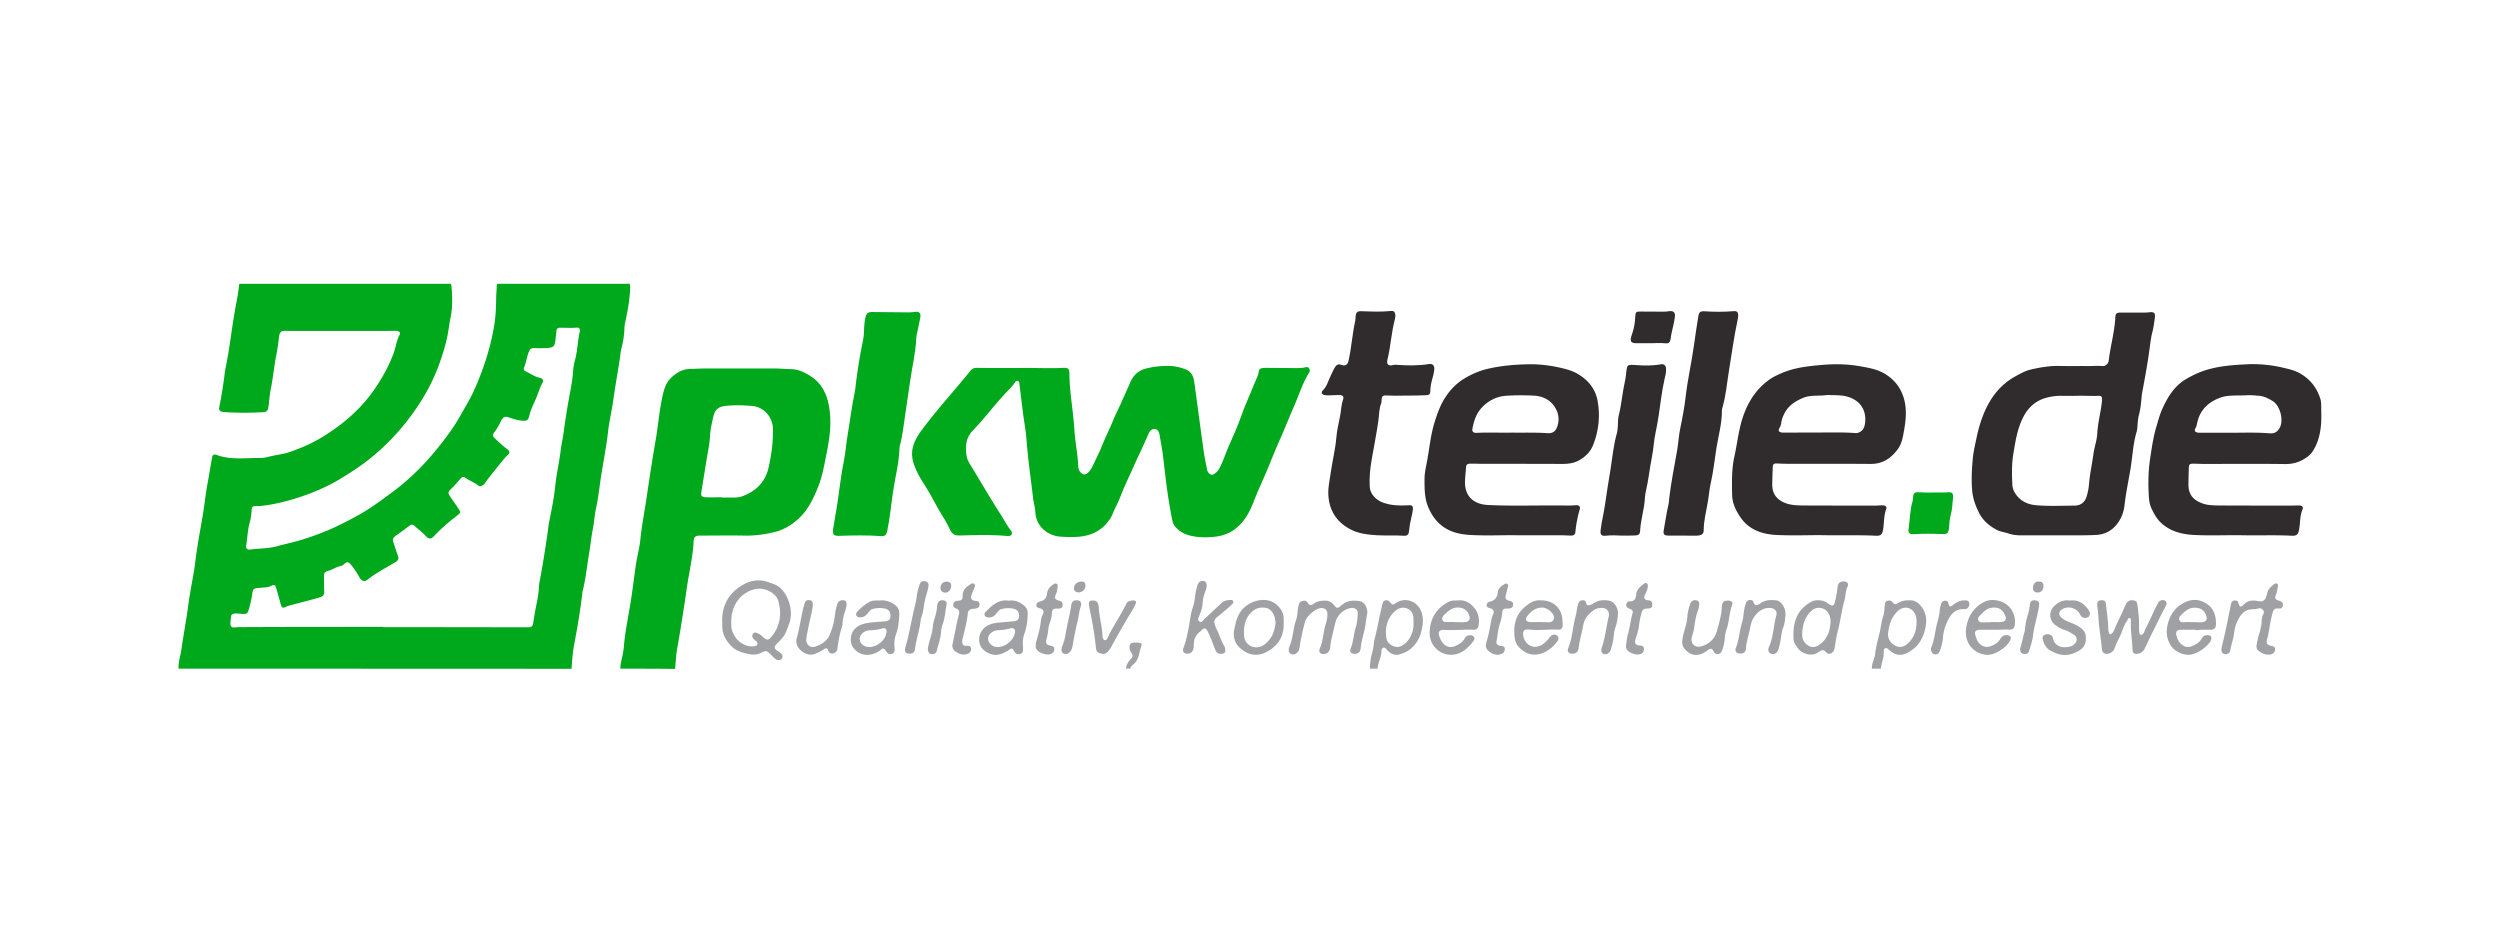 <svg xmlns="http://www.w3.org/2000/svg" xml:space="preserve" width="210" height="80" style="enable-background:new 0 0 210 80"><style>.st1{fill:#00a81c}.st2{fill:#a0a1a5}.st3{fill:#302b2c}</style><g id="Layer_1"><path d="M15 56.17c-.03-.56.17-1.09.24-1.64.18-1.25.42-2.49.58-3.74.13-.98.33-1.95.49-2.92.04-.24.07-.48.1-.72.16-1.35.43-2.69.65-4.03.13-.81.21-1.62.36-2.43.14-.76.26-1.52.4-2.28.03-.2.17-.27.34-.21 1.23.47 2.51.25 3.77.27.21 0 .42-.05.62-.1.41-.1.82-.17 1.23-.25.45-.09.89-.27 1.33-.44.81-.32 1.59-.71 2.32-1.19 1.65-1.06 3.08-2.35 4.17-4 .6-.91 1.12-1.86 1.49-2.89.17-.48.22-1 .47-1.46.1-.2-.03-.35-.29-.35-.35 0-.7.01-1.05.01h-7.74c-.19 0-.37-.01-.56-.01-.28 0-.42.11-.46.39-.08.52-.13 1.04-.23 1.55-.21 1.01-.29 2.03-.5 3.04-.09.46-.11.93-.18 1.39-.05.36-.15.45-.52.47-1.04.05-2.09.06-3.13-.01-.08-.01-.16-.01-.23-.03-.23-.05-.29-.16-.25-.39.18-.92.34-1.85.45-2.79.02-.19.06-.37.09-.55.34-1.65.51-3.32.81-4.98.12-.64.25-1.27.31-1.91.01-.1.05-.14.14-.13h17.26c.47 0 .42-.09.46.42.07.82.07 1.65-.1 2.47-.06.27-.1.54-.14.81-.14 1.02-.43 1.99-.77 2.95a16.12 16.12 0 0 1-1.5 3.1c-1.16 1.87-2.59 3.5-4.3 4.89-.84.68-1.74 1.26-2.66 1.81-1.06.63-2.2 1.11-3.36 1.49-.98.32-1.99.57-3.02.7-.15.02-.31.03-.47.03-.44 0-.47.03-.49.45-.02.3-.06.59-.14.88-.19.65-.2 1.32-.31 1.98-.04.23.09.38.34.34.76-.1 1.52-.07 2.27-.28.57-.16 1.15-.28 1.72-.44.71-.2 1.39-.44 2.07-.71 1.02-.39 1.98-.89 2.94-1.41 1.09-.6 2.08-1.34 3.07-2.08 1.25-.94 2.37-2.03 3.37-3.23.84-1.01 1.64-2.06 2.28-3.22.32-.57.66-1.13.95-1.72.37-.78.69-1.58.97-2.4.39-1.13.69-2.28.87-3.45.11-.71.14-1.42.15-2.14 0-.36.04-.72.05-1.07 0-.13.05-.19.18-.17.05.01.11 0 .16 0h10.48c.39 0 .39-.07.38.38-.02.85-.17 1.69-.34 2.52-.06.28-.13.56-.14.85-.01.57-.11 1.13-.25 1.68-.08.3-.09.62-.14.92-.18 1.15-.39 2.3-.55 3.46-.12.86-.33 1.72-.43 2.58-.13 1.19-.36 2.36-.55 3.53-.16.97-.25 1.96-.46 2.93-.13.59-.16 1.21-.28 1.8-.13.63-.18 1.28-.29 1.91-.19 1.07-.28 2.16-.55 3.22-.04.14-.04.29-.06.44-.17 1.37-.4 2.72-.66 4.08-.13.67-.17 1.36-.22 2.04-10.98-.01-22-.01-33.01-.01zm17.17-3.51v.02h2.08c3.38 0 6.75.01 10.13.01.26 0 .37-.09.41-.35.03-.22.07-.43.1-.64.11-.71.3-1.4.36-2.12.02-.23.03-.47.07-.7.25-1.28.45-2.56.64-3.85.06-.38.09-.76.16-1.13.18-.96.4-1.92.5-2.9.1-1.07.35-2.12.48-3.18.06-.49.17-.97.24-1.45.12-.91.26-1.82.42-2.72.14-.8.32-1.6.38-2.42.02-.32.06-.64.15-.94.22-.8.23-1.63.41-2.44.05-.22-.05-.35-.24-.33-.48.04-.95.01-1.43.01-.18 0-.27.09-.29.27-.03.29-.06.59-.1.88-.05.38-.16.5-.55.54-.39.04-.78.03-1.17.02-.3-.01-.4.06-.51.34-.16.42-.21.88-.39 1.29-.06.13 0 .26.13.32.39.18.73.44 1.16.54.28.06.38.22.25.45-.18.32-.3.67-.42 1.01-.22.58-.54 1.12-.68 1.74-.08.35-.2.44-.56.41-.39-.03-.77-.14-1.13-.27-.33-.13-.52-.05-.67.26-.15.33-.33.64-.54.93-.23.32-.19.38.07.62.31.29.61.58.95.83.27.2.27.34.02.56-.08.07-.16.15-.23.24-.47.57-.93 1.15-1.39 1.73-.13.16-.22.36-.39.49-.13.1-.28.17-.41.06-.3-.25-.68-.38-1-.6-.26-.17-.32-.18-.53.06-.24.28-.49.56-.76.82-.27.26-.27.35-.06.66.24.35.48.69.71 1.04.16.24.14.31-.08.49-.29.23-.59.46-.87.7-.38.33-.76.67-1.1 1.04-.28.31-.47.31-.75 0s-.63-.56-.94-.84c-.14-.13-.27-.1-.42.01-.38.29-.77.58-1.17.86-.18.13-.25.27-.18.47.12.36.23.73.36 1.08.14.39.11.47-.24.68-.77.46-1.58.88-2.29 1.44-.2.16-.36.14-.54-.03-.08-.08-.13-.18-.18-.27-.2-.35-.42-.69-.69-1-.18-.21-.28-.21-.5-.05-.1.07-.19.17-.32.19-.4.08-.73.34-1.13.43-.2.05-.29.19-.29.4.01.38.01.76.02 1.14.02.47-.02.57-.47.7-.78.23-1.58.42-2.36.63-.1.03-.21.05-.31.1-.36.17-.41.15-.52-.22-.12-.44-.24-.89-.37-1.33-.08-.26-.17-.3-.41-.18-.15.07-.3.12-.47.13-.23.02-.47.03-.7.06-.3.03-.37.1-.42.41-.06.46-.16.9-.29 1.35-.1.37-.18.43-.57.41-.22-.02-.43-.05-.65-.03-.14.02-.25.07-.27.22-.03.22-.07.45-.06.67.01.2.12.29.32.28.12-.01.25-.03.37-.03 4.04-.02 8.08-.02 12.12-.02zM52.11 56.17c0-.3.06-.59.13-.87.08-.34.14-.69.17-1.04.12-1.41.44-2.78.64-4.17.13-.89.24-1.79.37-2.68.11-.7.3-1.39.37-2.09.12-1.24.38-2.46.55-3.69.23-1.55.46-3.09.73-4.63.21-1.19.3-2.39.55-3.57.12-.6.27-1.2.71-1.65.45-.45.96-.77 1.64-.79.49-.01.98-.04 1.47-.04h5.5c.51 0 1.03.05 1.54.06.59.02 1.09.26 1.57.56 1.16.73 1.55 1.89 1.67 3.18.13 1.43-.18 2.82-.46 4.21-.13.66-.29 1.32-.54 1.95-.41 1.01-.88 2-1.73 2.74-.57.5-1.23.88-1.96 1.05-.82.2-1.66.31-2.52.29-1.22-.02-2.45 0-3.67 0-.44 0-.56.1-.58.54-.06 1.29-.38 2.54-.56 3.81l-.18 1.24c-.2 1.29-.4 2.58-.63 3.87-.1.57-.13 1.16-.18 1.74-1.55-.02-3.08-.02-4.6-.02zm8.53-14.4v.02h.51c.39 0 .79.04 1.16-.09 1.17-.41 1.98-1.21 2.25-2.42.24-1.06.39-2.14.37-3.24-.03-1.02-.75-1.86-1.77-1.94-.69-.06-1.39-.08-2.08-.02-.76.06-1.03.32-1.17.96-.12.52-.24 1.05-.27 1.59-.02.46-.1.91-.18 1.36-.19 1.1-.36 2.2-.54 3.3-.06.36.01.47.38.48.45.01.9 0 1.34 0z" class="st1"/><path d="M115.08 56.17c-.01-.45.06-.9.18-1.34.07-.25.12-.5.14-.75.01-.09.01-.17.03-.25.27-1.03.44-2.08.7-3.12.04-.15.11-.26.27-.28.15-.02.27.02.36.15.18.24.25.25.49.08.76-.53 1.76-.18 2.11.65.14.34.19.69.15 1.07-.09.79-.32 1.5-.93 2.05-.31.28-.67.45-1.07.55-.39.09-.71-.08-.98-.36-.09-.1-.17-.27-.33-.21-.17.05-.15.24-.16.38-.04.48-.3.9-.32 1.38h-.64zm3.65-3.82c.01-.31.03-.63-.14-.91-.27-.44-.89-.52-1.32-.18-.74.6-.97 1.49-.8 2.4.09.48.77.82 1.18.63.27-.12.49-.29.66-.54.29-.42.46-.88.42-1.4zM157.24 56.17c-.03-.31.11-.59.19-.89.02-.08.06-.16.07-.25.07-.68.25-1.33.41-1.98.1-.45.14-.91.29-1.34.1-.28.08-.58.12-.88.02-.14.03-.31.21-.36.19-.06.35-.02.47.15.13.18.28.14.43.04.34-.22.71-.25 1.1-.23.42.02.7.29.91.58.42.57.42 1.22.26 1.88-.17.67-.48 1.26-1.05 1.68-.71.51-1.29.65-1.99 0-.08-.07-.17-.16-.29-.12-.14.05-.14.18-.13.3.01.49-.19.94-.25 1.42h-.75zm1.36-2.98c-.05.56.31.91.65 1.07.38.18.74.05 1.03-.23.62-.59.77-1.34.69-2.16a.804.804 0 0 0-.09-.26c-.28-.63-.98-.75-1.48-.27-.53.51-.72 1.15-.8 1.85zM94.59 56.17c0-.32.17-.55.37-.78.23-.26.23-.32.04-.61a.708.708 0 0 1-.12-.42c.01-.26.11-.37.37-.38.15-.01.3 0 .44.01.13.01.25.1.2.23-.22.53-.18 1.18-.69 1.59-.11.09-.23.19-.24.36h-.37z" class="st2"/><path d="M85.69 30.91c1.2-.02 2.4.05 3.6-.01.43-.02.54.07.54.5.01 1.59.33 3.14.42 4.72.06 1.01.28 2 .32 3.02.01.19.05.37.18.52.22.24.42.26.66.03.25-.24.38-.55.52-.85.22-.46.45-.93.64-1.4.28-.7.62-1.37.91-2.07.09-.23.19-.46.3-.68.42-.87.8-1.75 1.19-2.63.25-.55.65-.93 1.28-1.1.61-.16 1.22-.22 1.85-.22.54-.01 1.04.11 1.53.3.34.13.55.43.64.79.05.2.07.41.1.62.25 1.84.49 3.67.75 5.51.07.49.18.98.27 1.47.03.14.09.27.2.36.12.1.25.12.39.03.18-.12.33-.25.43-.45.35-.64.56-1.35.86-2.02.3-.69.62-1.38.88-2.09.18-.5.36-.99.57-1.48.3-.73.61-1.45.91-2.17.05-.12.09-.25.1-.38.02-.2.13-.29.32-.31.09-.01.19-.02.28-.02.85.01 1.7.01 2.55.02.27 0 .53-.01.79-.07.11-.03.22-.03.29.08.07.11.09.24.02.35-.57.9-.87 1.92-1.3 2.89-.42.96-.8 1.94-1.23 2.89-.31.7-.6 1.42-.89 2.13-.42 1.03-.9 2.03-1.3 3.07-.34.86-.8 1.66-1.57 2.22-.48.35-1.03.53-1.6.6-.69.08-1.39.08-2.07-.08-.55-.13-1.05-.39-1.39-.88a1.09 1.09 0 0 1-.15-.39c-.38-1.81-.58-3.64-.79-5.47-.07-.57-.19-1.14-.28-1.7l-.03-.14c-.05-.19-.14-.35-.36-.38-.23-.02-.4.09-.49.29-.31.66-.59 1.34-.91 1.99-.19.39-.36.79-.54 1.19-.27.6-.56 1.2-.81 1.81-.18.46-.36.91-.59 1.35-.14.27-.22.56-.38.82-.66 1.08-1.66 1.55-2.89 1.61-.44.02-.87.01-1.31-.02-1.08-.07-2.07-.85-2.13-2.05-.02-.39-.14-.78-.19-1.17-.19-1.66-.44-3.32-.56-4.99-.05-.71-.19-1.4-.28-2.11-.1-.78-.19-1.56-.29-2.34-.01-.06-.01-.12-.02-.19-.01-.09-.03-.2-.13-.23-.12-.04-.2.04-.25.13-.21.32-.49.58-.75.86-.65.69-1.24 1.42-1.85 2.14-.32.38-.66.74-1 1.11-.32.35-.48.78-.5 1.23-.02.5.01 1.02.29 1.46.88 1.43 1.72 2.89 2.63 4.31.27.42.49.86.8 1.26.09.11.2.25.1.4-.09.14-.26.13-.41.12-1.32-.12-2.63-.07-3.95-.04-.45.01-.64-.13-.83-.53-.15-.33-.33-.65-.52-.96-.42-.67-.78-1.36-1.17-2.05-.33-.6-.75-1.15-1.04-1.77-.33-.69-.58-1.39-.34-2.2.2-.7.62-1.22 1.04-1.77 1.2-1.57 2.54-3.03 3.78-4.57.15-.19.33-.23.55-.23 1.19.02 2.4.01 3.61.01z" class="st1"/><path d="M172.73 44.97h-2.95c-.37 0-.73-.04-1.08-.16-.32-.11-.66-.14-.97-.3-.64-.34-1.17-.79-1.49-1.43-.28-.56-.5-1.14-.57-1.79-.09-.95-.04-1.88.05-2.82.06-.59.2-1.16.32-1.74.13-.61.29-1.2.52-1.79.54-1.4 1.36-2.56 2.7-3.31.42-.23.84-.47 1.29-.58.81-.19 1.63-.33 2.47-.31.8.02 1.61 0 2.41.01.38 0 .76-.04 1.14 0 .28.03.52-.17.56-.45.15-1.24.5-2.44.56-3.69.01-.25.13-.35.37-.35h1.78c.24 0 .48 0 .72-.03.38-.04.5.07.45.44-.06.42-.11.85-.22 1.26-.11.43-.16.87-.22 1.31-.16 1.24-.39 2.47-.62 3.7-.03.15-.05.31-.06.46-.04.47-.09.95-.21 1.41-.07.26-.1.52-.12.78-.02.22-.02.46-.08.67-.32 1.06-.35 2.18-.54 3.26-.17.97-.37 1.94-.48 2.92-.07.62-.3 1.2-.72 1.69-.46.54-1.07.79-1.75.81-1.09.05-2.18.02-3.26.03 0-.01 0 0 0 0zm1.71-11.72c-.51 0-.88.01-1.25 0-.46-.01-.91.05-1.36.18-.97.28-1.59.95-1.98 1.82-.41.89-.56 1.86-.72 2.82-.15.87-.14 1.77-.09 2.66.01.18.05.35.13.52.39.76 1.06 1.12 1.87 1.19 1.09.09 2.18.04 3.27.03.48-.01.83-.3.97-.77.09-.31.16-.63.19-.96.07-.88.26-1.74.38-2.61.08-.58.29-1.14.32-1.72.05-.95.32-1.85.4-2.79.02-.28-.04-.39-.32-.37-.64.03-1.3-.03-1.81 0zM152.8 44.95c-.79 0-2.17.05-3.55-.01-1.22-.06-2.36-.43-3.08-1.53-.36-.54-.65-1.12-.67-1.81-.02-1.09-.05-2.19.19-3.26.25-1.13.36-2.29.74-3.39.44-1.26 1.14-2.33 2.25-3.1.34-.23.72-.4 1.1-.56 1.06-.43 2.18-.54 3.3-.64 1.07-.09 2.14-.07 3.19.12.74.13 1.49.26 2.14.68.62.4 1.08.91 1.37 1.6.44 1.05.34 2.12.15 3.17-.09.5-.18 1.04-.5 1.49-.58.79-1.29 1.27-2.31 1.26-2.25-.02-4.49-.01-6.74-.01-.38 0-.76-.01-1.15-.03-.2-.01-.31.07-.32.28-.01.51-.04 1.01-.04 1.52 0 .76.4 1.26 1.11 1.53.48.18.96.19 1.45.2 2.05.01 4.1.01 6.15.01.2 0 .4-.03.61-.02.21.01.32.13.25.32-.2.54-.17 1.1-.25 1.66-.07.47-.19.6-.67.57-1.37-.07-2.75-.01-4.72-.05zm.67-11.77c-.68.11-1.35-.03-2 .24-.64.27-1.18.6-1.53 1.22-.16.29-.28.59-.32.91-.02.14-.06.27-.14.39-.13.22-.07.35.19.39.07.01.14.01.21.01.88 0 1.76-.01 2.64-.01 1.11.01 2.23-.04 3.34.05.09.01.17-.01.25-.04.4-.14.52-.48.56-.84.13-1.23-.6-2.04-1.8-2.25-.46-.07-.94-.05-1.4-.07zM127.35 44.96c-1.13-.02-2.54.06-3.95-.03-.85-.06-1.68-.26-2.36-.83-.47-.39-.79-.87-1.04-1.43-.35-.8-.34-1.61-.34-2.45 0-.52.13-1.02.22-1.52.2-1.09.3-2.19.63-3.25.23-.73.48-1.44.91-2.09.42-.65.95-1.18 1.6-1.57.66-.4 1.36-.69 2.13-.85 1.06-.23 2.13-.32 3.2-.34.93-.02 1.85.09 2.76.3.51.12.99.25 1.44.52.87.52 1.47 1.25 1.65 2.26.23 1.28.09 2.54-.39 3.73-.22.55-.65.97-1.19 1.27-.46.25-.93.29-1.44.29-2.23-.01-4.46-.01-6.69-.01-.33 0-.65-.02-.98-.01-.28 0-.35.09-.37.37-.02.37-.07.74-.08 1.12-.03 1.26.73 1.92 1.94 1.98 2.03.1 4.07.02 6.1.04.41 0 .83.02 1.24-.02.3-.03.44.1.35.38-.18.62-.3 1.26-.36 1.9-.02.21-.19.27-.37.27-.33-.01-.65-.03-.98-.03h-3.63zm-.34-8.62c1.1.01 2.06-.02 3.01.05.32.02.59-.11.73-.41.23-.51.22-1.07-.01-1.54-.38-.8-1.09-1.18-1.98-1.21a20 20 0 0 0-2.19.01c-.82.05-1.5.38-2.06.96-.5.51-.71 1.16-.83 1.84-.04.2.09.33.32.32 1.05-.05 2.1 0 3.01-.02zM188.34 44.96c-1.38-.02-2.76.05-4.14-.03-.98-.06-1.91-.31-2.66-1-.37-.34-.6-.77-.81-1.21-.16-.34-.21-.69-.23-1.06-.06-1.02-.05-2.05.1-3.05.14-.92.26-1.85.53-2.75.15-.49.27-.99.48-1.46.44-.99.99-1.92 1.94-2.51.7-.42 1.43-.75 2.25-.94.98-.24 1.97-.3 2.97-.35a10.9 10.9 0 0 1 3.06.3c.53.12 1.04.25 1.5.54.79.49 1.31 1.19 1.58 2.07.07.21.07.45.07.67.01.52.03 1.04-.02 1.56-.08.81-.28 1.58-.75 2.25-.13.19-.31.33-.5.46-.53.37-1.11.54-1.77.53-2.26-.03-4.52-.01-6.78-.01-.32 0-.64-.02-.96-.02-.26 0-.33.07-.34.33-.01.48-.03.97-.03 1.45.01.78.36 1.23 1.08 1.52.48.2.97.2 1.47.21 2.05.01 4.1.01 6.15.01.21 0 .42-.02.63-.01.23.01.34.14.25.34-.23.53-.18 1.1-.28 1.65-.08.45-.19.57-.65.55-1.36-.07-2.75-.01-4.14-.04zm-.57-8.61c.97-.01 1.93-.03 2.9.05.39.03.64-.13.82-.45.37-.68.02-1.88-.57-2.25-.37-.23-.76-.43-1.21-.46-.32-.02-.64-.06-.96-.04-.79.06-1.6-.07-2.37.25-.98.4-1.61 1.06-1.82 2.1-.03.15-.07.3-.15.44-.1.18-.04.29.16.34.08.02.17.02.26.02h2.94z" class="st3"/><path d="M69.98 44.45c.05-.32.12-.76.2-1.21.28-1.47.39-2.96.69-4.43.16-.77.2-1.56.34-2.33.2-1.16.33-2.33.58-3.48.05-.22.07-.45.09-.67.15-1.29.37-2.57.63-3.84.07-.34.06-.68.08-1.02.01-.27.05-.54.11-.81.07-.33.22-.45.55-.45l3.09.03c.17 0 .34-.01.51-.04.34-.06.52.1.46.45-.07.39-.16.78-.24 1.17-.04.18-.09.35-.1.53-.05 1.31-.38 2.59-.55 3.88-.18 1.32-.4 2.64-.58 3.97-.05.36-.12.72-.21 1.08-.03.11-.07.21-.07.32-.03 1.25-.36 2.46-.54 3.69-.17 1.1-.26 2.21-.49 3.3-.08.37-.2.47-.58.44-1.14-.08-2.29-.06-3.43-.02-.05 0-.11.01-.16 0-.34-.02-.42-.12-.38-.56z" class="st1"/><path d="M118.09 33.23c-.54.01-1.08.02-1.61-.01-.34-.02-.42.06-.43.41 0 .09 0 .18-.03.25-.19.48-.17.99-.24 1.49-.16 1.08-.37 2.16-.56 3.24-.13.76-.21 1.53-.16 2.3.04.6.52 1.1 1.14 1.32.7.24 1.4.26 2.12.21.29-.02.39.06.36.36-.02.2-.06.4-.11.6-.1.39-.17.79-.21 1.19-.03.33-.15.44-.47.41-.74-.05-1.48 0-2.22-.04-.78-.05-1.56-.13-2.26-.51-1.16-.62-1.77-1.6-1.83-2.91-.03-.64.12-1.25.21-1.88.13-.96.38-1.91.46-2.88.05-.62.2-1.23.32-1.84.09-.46.09-.93.25-1.38.09-.25-.04-.38-.31-.38l-.94.03c-.11 0-.22 0-.33-.03-.22-.05-.29-.22-.13-.38.37-.35.46-.84.68-1.26.13-.24.21-.5.37-.73.14-.2.3-.25.52-.16.32.13.53-.02.6-.36.25-1.1.31-2.23.56-3.34.03-.15.02-.31.04-.46.04-.26.17-.36.43-.35.86.03 1.71.07 2.57-.02.18-.02.28.07.31.24.04.16.02.31-.02.46-.3 1.12-.35 2.29-.63 3.42-.09.36.1.52.45.43.08-.02.17-.03.25-.03.93.07 1.87.09 2.8-.06.3-.05.47.13.44.44-.02.26-.08.52-.16.78-.09.32-.16.65-.17.99 0 .34-.09.41-.42.41-.53.03-1.09.03-1.64.03zM141.33 44.99h-1.15c-.4 0-.49-.11-.42-.49.13-.69.22-1.38.38-2.07.05-.2.06-.42.08-.62.16-1.34.43-2.66.66-3.98.11-.64.14-1.3.28-1.94.18-.86.34-1.73.44-2.6.17-1.46.5-2.88.7-4.33.11-.8.23-1.6.36-2.4.06-.34.17-.43.52-.41.8.05 1.6.06 2.41-.01.31-.03.42.06.42.38 0 .1-.02.2-.04.3-.3 1.39-.49 2.8-.72 4.21-.18 1.07-.26 2.17-.57 3.22-.02.07-.04.15-.04.23.01 1.08-.29 2.11-.46 3.16-.16 1-.26 2.02-.49 3.01-.11.48-.14.97-.22 1.45-.14.82-.36 1.63-.36 2.47 0 .22-.13.36-.35.4-.14.03-.28.03-.42.03-.35-.01-.68-.01-1.01-.01zM136.24 44.99c-.45-.02-.9-.04-1.35.01-.37.04-.48-.08-.44-.46.09-.77.29-1.51.39-2.28.13-.94.29-1.88.44-2.81.16-1.01.25-2.04.53-3.03.06-.22.08-.44.09-.67.01-.3.01-.6.08-.88.24-.94.3-1.92.52-2.87.07-.31.09-.63.13-.95.05-.35.13-.42.49-.4.59.04 1.18.08 1.78.03.19-.02.37-.03.56-.07.31-.07.48.07.49.39.01.29-.06.57-.13.85-.12.52-.2 1.04-.28 1.56-.13.99-.27 1.99-.48 2.97-.14.65-.16 1.32-.29 1.96-.2.98-.29 1.97-.52 2.94-.05.19-.07.38-.08.58-.05.92-.35 1.8-.4 2.72-.01.31-.15.4-.46.4-.36.02-.72.01-1.07.01z" class="st3"/><path d="M60.67 52.32c-.08-1.42.54-2.51 1.74-3.2.6-.35 1.32-.5 2.06-.24.35.12.7.2 1.01.45.77.64 1.17 2.02.84 2.96-.15.41-.26.83-.52 1.19-.17.23-.37.42-.57.62-.22.24-.21.38.06.56.09.06.19.11.27.18.18.14.22.35.11.49-.11.15-.35.17-.53.03-.14-.11-.27-.24-.39-.37-.35-.36-.39-.37-.85-.14-.44.22-.89.13-1.33.02-.41-.1-.8-.26-1.11-.57-.48-.47-.79-1.01-.79-1.7v-.28zm.76-.34c-.03.83.03 1.04.32 1.51.34.55 1.08.91 1.63.79.1-.02.21-.04.24-.16s-.03-.21-.12-.28c-.07-.06-.15-.11-.21-.18-.11-.12-.14-.26-.05-.41.09-.15.24-.13.37-.07.18.07.33.18.46.31.34.32.48.32.77-.05.71-.88.84-1.89.54-2.95-.1-.35-.37-.62-.67-.79-.69-.39-1.41-.3-2.05.1-.88.55-1.18 1.45-1.23 2.18zM114.86 51.47c-.11.44-.12.98-.25 1.49s-.27 1.01-.32 1.53c-.03.31-.25.46-.56.43-.24-.02-.38-.19-.29-.4.26-.58.24-1.22.44-1.81.12-.36.15-.75.17-1.13.02-.36-.2-.55-.56-.51-.59.07-1.18.6-1.31 1.19-.15.7-.38 1.38-.44 2.1-.03.35-.22.53-.49.58-.29.05-.52-.17-.4-.43.32-.7.29-1.48.54-2.19.08-.24.12-.5.11-.76-.01-.35-.23-.51-.57-.48-.48.04-1.2.72-1.31 1.15-.19.72-.36 1.43-.46 2.17-.03.17-.08.33-.23.45-.15.12-.32.17-.5.08-.18-.09-.19-.27-.17-.45 0-.02 0-.05.01-.07.37-.75.32-1.6.61-2.37.1-.26.1-.55.13-.83.02-.16.06-.32.11-.48.06-.19.22-.25.4-.27.17-.02.27.05.35.21.09.18.27.21.52.02.26-.2.54-.23.86-.24.33-.01.58.1.79.36.28.33.31.32.63.04.47-.42 1.03-.46 1.6-.34.32.05.59.5.59.96zM179.68 52.49c.01.22-.02.45.03.68.04.19.14.22.28.09.06-.05.11-.12.13-.19.11-.29.26-.56.4-.85.25-.53.49-1.08.77-1.59.11-.2.36-.28.56-.18.15.08.19.26.07.47-.26.47-.5.95-.73 1.43-.35.71-.71 1.42-1.04 2.14-.13.27-.33.39-.59.43-.27.04-.42-.06-.43-.33-.02-.77-.16-1.53-.14-2.31 0-.13.06-.31-.09-.36-.16-.05-.17.17-.24.26-.24.3-.33.67-.47 1.01-.18.44-.43.85-.58 1.3-.09.26-.41.46-.68.43-.23-.02-.35-.17-.37-.39-.07-.92-.26-1.82-.3-2.74-.01-.32-.06-.64-.09-.95-.02-.28.06-.39.29-.42.28-.03.42.06.44.35.06.64.18 1.28.19 1.93 0 .13.02.26.04.39.01.07.02.16.11.18.09.02.15-.04.2-.1.05-.07.11-.14.14-.21.25-.7.64-1.33.91-2.02.11-.27.25-.53.61-.52.28.01.41.09.44.38.07.57.16 1.11.14 1.69z" class="st2"/><path d="M162.41 41.37c.42-.01.84.01 1.26-.02.29-.02.41.1.39.39-.05.53-.07 1.06-.21 1.57-.09.33-.1.68-.13 1.02-.05.45-.14.55-.59.53-.8-.03-1.6-.04-2.4.01-.33.02-.46-.11-.41-.43.12-.77.1-1.55.33-2.31.04-.13.04-.28.05-.42.03-.28.14-.37.41-.36.22.01.44.02.65.02h.65z" class="st1"/><path d="M191.38 51.11c-.32-.01-.39.07-.48.37-.22.75-.27 1.53-.48 2.28-.07.26.02.4.28.47.02.01.05.01.07.02.17.03.35.07.34.31 0 .2-.17.38-.38.41-.41.07-.75-.08-1.05-.34-.14-.13-.15-.31-.12-.48.06-.3.12-.61.21-.91.12-.35.19-.71.21-1.07.01-.2.04-.39.13-.56.06-.12.09-.25-.01-.37-.1-.12-.23-.17-.38-.13-.24.07-.5.05-.74.09-.41.07-.7.36-.9.71-.23.4-.37.83-.42 1.3-.05.48-.24.93-.31 1.41-.04.25-.27.37-.49.32-.21-.05-.3-.21-.25-.48.05-.25.11-.5.17-.75.23-.96.41-1.93.61-2.9.01-.05.02-.11.04-.16.06-.16.19-.22.35-.21.16.01.23.1.26.25.07.29.21.34.41.12.31-.34.68-.41 1.1-.34.08.01.17.03.25.04.28.03.44-.07.54-.33.04-.12.08-.24.11-.36.07-.35.33-.56.59-.76.07-.06.16-.07.24-.02.08.05.09.13.07.21-.04.23-.08.46-.16.68-.13.34-.08.42.26.53.27.09.36.22.3.44-.02.2-.19.23-.37.21zM150.65 53.33c-.01-1.41.52-2.23 1.49-2.78.39-.22 1.06-.15 1.4.13.05.04.11.09.17.12.23.12.35.07.41-.18.11-.44.19-.88.24-1.33.04-.32.2-.45.52-.45.27 0 .43.17.32.42-.18.38-.16.79-.27 1.18-.25.88-.34 1.79-.58 2.66-.11.41-.15.84-.23 1.26-.02.13-.05.26-.13.37-.17.23-.44.26-.63.03-.15-.18-.3-.17-.47-.07-.14.08-.27.19-.43.24-.47.16-1.11-.05-1.42-.46-.36-.48-.4-.6-.39-1.14zm.74-.23c0 .11-.01.22 0 .33.03.4.27.69.61.85.31.15.62.04.89-.17.55-.41.79-.98.86-1.65.04-.35.02-.67-.18-.98-.29-.46-.95-.57-1.36-.21-.57.48-.76 1.13-.82 1.83zM84.73 50.46c.45-.08.83.07 1.19.33.27.2.42.43.41.76-.02.55-.07 1.09-.26 1.61-.14.37-.18.76-.14 1.15.01.11.01.22 0 .33-.02.15-.1.26-.25.3-.16.04-.31.01-.42-.13a.638.638 0 0 1-.08-.14c-.13-.22-.21-.24-.41-.09-.17.14-.37.22-.57.31-.6.25-1.12.09-1.58-.3-.45-.38-.49-1.15-.13-1.63.35-.47.85-.61 1.39-.66.42-.04.84-.07 1.26-.11.31-.03.43-.15.46-.4.03-.29-.11-.56-.37-.63-.38-.11-.76-.1-1.13.01-.21.06-.31.25-.44.41-.16.2-.36.29-.61.29-.14 0-.27-.04-.33-.18-.05-.13.01-.25.11-.33.2-.18.37-.39.61-.55.38-.28.8-.44 1.29-.35zm-.91 3.89c.63 0 1.3-.55 1.43-1.17.07-.31-.09-.48-.4-.39-.34.1-.69.13-1.04.15-.22.01-.41.1-.57.23-.3.25-.32.64-.05.92.17.19.38.26.63.26zM73.91 50.44c.44-.05.82.08 1.19.32.31.2.45.45.44.79-.02.57-.07 1.14-.26 1.68-.13.36-.18.72-.14 1.1v.05c0 .22.05.45-.23.55-.21.07-.35-.01-.53-.3-.11-.18-.23-.19-.38-.06-.19.16-.4.27-.63.35-.65.22-1.27.03-1.69-.51-.32-.4-.27-1.12.06-1.51.34-.4.8-.53 1.28-.59.42-.06.85-.08 1.28-.11.34-.03.47-.14.5-.41.03-.3-.11-.57-.39-.65-.38-.1-.76-.08-1.13.02-.17.05-.26.19-.36.32-.17.22-.37.38-.66.38-.14 0-.27-.03-.33-.18-.05-.14.02-.23.11-.33.28-.31.6-.56.96-.77.28-.17.6-.13.91-.14zm-.89 3.91c.64 0 1.31-.54 1.43-1.14.08-.38-.06-.51-.42-.4-.29.09-.58.11-.87.13-.09.01-.19.01-.28.03-.39.08-.7.43-.66.76.03.35.38.62.8.62zM167.54 52.9h-1.17c-.45 0-.55.15-.41.56.08.24.16.49.38.66.26.22.56.28.87.16.33-.12.64-.29.82-.62.12-.2.29-.32.54-.31.31.01.42.2.27.47-.17.31-.43.55-.71.74-.45.3-.94.54-1.51.41-1.04-.23-1.6-1.14-1.47-2.15.13-1 .61-1.8 1.55-2.27.7-.35 1.79-.06 2.24.63.25.38.36.81.31 1.27-.03.31-.18.46-.49.44-.39-.03-.8.03-1.22.01zm-.29-.63v-.02c.29 0 .58.02.86 0 .34-.03.45-.22.33-.53-.21-.55-.61-.76-1.18-.66-.43.07-.68.38-.96.66-.11.11-.19.24-.11.4.07.15.22.16.36.16.24-.01.47-.01.7-.01zM122.43 50.44c.66-.09 1.13.24 1.48.72.3.41.39.91.28 1.43-.04.21-.19.32-.41.31-.82-.03-1.63.06-2.45.01-.42-.02-.55.16-.42.56.08.23.19.45.36.62.26.25.56.33.9.2.36-.14.69-.32.88-.69.03-.05.07-.1.12-.14.14-.12.47-.14.59-.02.17.16.07.33-.03.46-.49.62-1.06 1.12-1.9 1.1-.96-.02-1.74-.84-1.74-1.8.01-1.2.54-2.1 1.62-2.66.24-.12.49-.09.72-.1zm-.07 1.82c.25 0 .5.02.74-.01.29-.03.4-.22.33-.5-.12-.48-.53-.74-1.03-.72-.49.03-.8.34-1.12.65-.11.11-.17.25-.11.4.07.16.22.19.37.17.28-.01.55 0 .82.01zM184.43 52.9h-1.21c-.37 0-.49.16-.39.52.07.24.17.47.35.65.27.27.61.35.96.2.33-.14.63-.31.81-.64.12-.22.32-.31.57-.27.2.03.28.16.22.36-.03.12-.09.22-.17.3-.38.44-.84.78-1.42.94-.62.17-1.47-.2-1.81-.75-.42-.69-.41-1.39-.14-2.14.26-.71.73-1.2 1.39-1.5.49-.23 1.04-.24 1.54.01.78.39 1.04 1.07 1.01 1.9-.01.27-.15.41-.43.42-.22 0-.44-.01-.65 0-.21 0-.42.02-.63.03v-.03zm-.17-.64c.26-.01.51.04.77 0s.37-.2.32-.44c-.11-.52-.51-.8-1.04-.77-.51.02-.82.34-1.14.66-.11.11-.16.25-.09.4.07.15.21.18.36.16.28-.03.55-.01.82-.01zM129.44 50.43c1.03-.01 1.74.65 1.8 1.62.01.17.02.34.02.51-.01.22-.13.34-.34.33-.72-.04-1.45.06-2.17.02-.15-.01-.3-.03-.44-.03-.27 0-.37.1-.37.36.01.62.49 1.13 1.06 1.09.41-.03.72-.27.99-.57.1-.11.18-.23.29-.34.14-.14.36-.15.51-.03.14.11.17.31.03.48-.43.56-.96.99-1.67 1.1-.6.09-1.1-.15-1.53-.58-.39-.38-.41-.87-.42-1.34-.01-.76.22-1.46.8-1.99.42-.37.88-.69 1.44-.63zm-.1 1.82c0 .01 0 .01 0 0 .13.01.26.01.4.01.13 0 .27.02.4.01.31-.02.45-.24.37-.53-.1-.33-.56-.68-.91-.7-.54-.02-.93.25-1.26.65-.09.12-.2.24-.13.4.07.15.22.16.36.17.26 0 .52-.01.77-.01zM102.56 54.92c-.27 0-.37-.09-.48-.35-.21-.5-.37-1.02-.62-1.51-.17-.33-.3-.35-.56-.09-.02.02-.04.05-.07.07-.41.29-.57.7-.55 1.19 0 .11-.02.22-.05.32-.07.23-.24.36-.48.36-.3.01-.45-.19-.34-.48.32-.87.46-1.77.6-2.68.07-.46.27-.89.34-1.36.05-.38.09-.77.21-1.15.06-.18.12-.36.33-.42.26-.08.45.04.47.31.02.24-.08.46-.16.68-.09.26-.16.52-.17.79-.02.38-.13.75-.28 1.1-.07.17-.19.38.01.51.19.13.29-.11.41-.21.49-.46.98-.92 1.47-1.37.21-.2.49-.23.76-.23.08 0 .16.02.19.11.03.08-.01.16-.06.21-.13.13-.26.25-.39.37-.32.27-.65.54-.97.81-.14.12-.2.27-.15.46.05.16.08.32.16.46.24.45.36.96.63 1.4.05.08.08.17.1.26.06.31-.04.44-.35.44z" class="st2"/><path d="M138.65 28.83h-1.22c-.4 0-.52-.15-.41-.54.04-.13.08-.25.12-.38.14-.43.2-.86.22-1.31.02-.39.07-.44.47-.43.62 0 1.25.01 1.87.01.17 0 .34-.01.51-.04.37-.05.53.11.48.48-.03.24-.08.48-.13.71-.09.4-.19.79-.24 1.19-.03.22-.15.34-.38.32-.44-.05-.87-.01-1.29-.01z" class="st3"/><path d="M107.83 52.33c.03.88-.28 1.62-.99 2.15-.91.69-1.86.75-2.76-.13-.4-.39-.51-.94-.4-1.48.11-.52.21-1.06.55-1.52.53-.73 1.63-1.16 2.49-.86.51.18 1.07.75 1.1 1.34.02.17.01.34.01.5zm-.69.02c.01-.67-.36-1.22-.81-1.29-.43-.07-.82.01-1.15.31-.62.56-.73 1.3-.67 2.07.07.81.98 1.2 1.65.74.68-.48.91-1.17.98-1.83zM68.27 50.87c-.01.11-.03.31-.07.5-.16.69-.32 1.38-.44 2.07-.05.29-.07.54.15.76.2.21.46.16.68.08.5-.18.93-.5 1.12-.99.17-.44.33-.89.39-1.37.05-.4.1-.8.24-1.19.07-.2.21-.3.42-.31.24-.01.35.09.35.33 0 .21-.06.41-.13.61-.1.3-.18.59-.2.91-.01.12-.01.25-.05.37-.19.59-.31 1.2-.38 1.82-.01.11-.06.21-.13.29-.18.21-.56.21-.64-.08-.07-.24-.17-.26-.38-.13-.25.16-.51.3-.79.4-.68.26-1.72-.51-1.49-1.31.28-.97.38-1.98.67-2.95.07-.24.2-.3.47-.26.17.05.24.18.21.45zM149.98 51.58c-.03.36-.04.76-.19 1.13-.17.44-.17.92-.28 1.37-.05.19-.09.38-.16.56-.1.25-.37.37-.59.27-.2-.08-.28-.31-.17-.56.39-.84.37-1.78.62-2.65.1-.35-.12-.6-.5-.63-.55-.04-.95.23-1.28.64-.21.27-.33.57-.39.91-.12.62-.34 1.23-.38 1.87-.02.29-.22.42-.5.41-.29-.01-.45-.21-.35-.47.28-.68.3-1.43.52-2.13.15-.47.12-1 .28-1.49.02-.07.05-.15.08-.22.07-.15.2-.19.35-.19.15 0 .22.09.27.22.08.22.18.26.39.17.05-.02.1-.05.14-.08.41-.33.9-.33 1.38-.28.4.06.76.6.76 1.15zM135.91 51.51c-.02.41-.08.82-.22 1.21-.16.44-.12.93-.25 1.38-.05.16-.09.33-.14.49a.53.53 0 0 1-.22.29c-.13.08-.28.11-.42.03-.14-.08-.15-.22-.14-.37 0-.03 0-.06.01-.09.29-.8.38-1.65.56-2.48.02-.09.05-.18.06-.27.04-.33-.17-.6-.51-.63-.3-.02-.58.04-.82.22-.42.32-.73.69-.83 1.24-.12.65-.31 1.28-.39 1.94-.04.29-.21.42-.47.44-.34.03-.52-.17-.39-.49.35-.85.37-1.78.61-2.65.1-.35.1-.72.23-1.07.07-.19.18-.28.38-.28.19 0 .25.12.29.28.03.15.15.16.28.13.15-.04.29-.12.42-.2.39-.25.82-.24 1.24-.17.39.07.73.59.72 1.05zM141.31 53.86c.03-.39.16-.82.28-1.25.08-.27.13-.54.15-.82.03-.38.12-.75.26-1.11.08-.21.28-.3.51-.25.22.05.24.22.22.4-.01.12-.03.25-.07.37-.2.5-.28 1.02-.35 1.54-.03.25-.12.5-.19.75-.15.55.24.96.8.8.66-.19 1.12-.62 1.3-1.28.18-.65.38-1.3.41-1.99.02-.46.17-.58.56-.57.25 0 .4.15.31.37-.26.67-.23 1.4-.48 2.07-.16.41-.11.88-.23 1.31-.05.18-.09.36-.18.53-.07.13-.18.22-.34.22-.16 0-.25-.1-.32-.23-.14-.26-.22-.28-.47-.12-.11.07-.22.16-.33.22-.64.34-1.15.24-1.63-.3-.16-.19-.22-.36-.21-.66zM173.87 50.45c.66-.1 1.14.21 1.52.72.12.16.21.33.12.54-.06.15-.2.18-.35.19-.22.01-.36-.12-.45-.31-.26-.51-.95-.72-1.46-.43-.34.19-.37.5-.06.75.38.31.86.4 1.27.63.62.34.79.65.75 1.24-.03.4-.25.69-.56.87-.88.51-1.59.49-2.49-.05-.3-.18-.47-.52-.56-.86-.05-.17-.03-.35.18-.43.24-.09.52-.02.62.17.02.03.03.07.04.11.17.79.92.88 1.52.7a.83.83 0 0 0 .37-.27c.18-.22.14-.55-.1-.69-.25-.15-.49-.32-.79-.41-.29-.08-.54-.24-.78-.41-.57-.41-.58-1.19-.05-1.65.38-.34.78-.49 1.26-.41zM91.79 50.44c.3.01.4.08.47.38.02.07.04.14.04.21.04.81.28 1.59.31 2.4 0 .05.01.09.02.14.03.09.06.19.17.2.11.01.18-.06.22-.15.07-.13.12-.27.19-.4.47-.87 1.01-1.7 1.45-2.59.08-.15.55-.25.7-.16.08.05.08.13.05.21-.07.16-.14.33-.23.48-.64 1.03-1.24 2.09-1.82 3.15-.06.12-.14.23-.22.33-.2.27-.38.33-.69.25-.29-.08-.37-.19-.4-.55-.11-1.15-.33-2.27-.56-3.4-.07-.36.01-.51.3-.5zM126.63 51.12c-.34-.01-.42.05-.45.38-.02.33-.11.64-.21.96-.14.45-.17.92-.26 1.38-.05.25.07.37.35.42.14.02.32 0 .34.21.02.21-.08.37-.26.45-.4.17-.76.04-1.08-.22-.28-.22-.29-.49-.19-.8.18-.56.27-1.13.38-1.71.04-.2.08-.39.17-.58.12-.26.03-.43-.24-.52-.13-.04-.3-.06-.3-.24s.13-.29.29-.32c.42-.09.59-.36.64-.76.04-.36.29-.55.58-.71.08-.04.17-.06.24 0 .07.06.06.14.04.22l-.18.7c-.07.29-.01.4.28.48.19.05.37.1.33.36-.02.21-.17.31-.47.3zM88.8 51.12c-.32-.01-.43.08-.44.4-.01.29-.09.55-.18.82-.06.16-.1.33-.12.5-.03.3-.08.6-.16.89-.08.3.01.44.31.5.17.04.35.06.35.3 0 .23-.14.35-.34.42-.34.11-.95-.11-1.15-.41a.42.42 0 0 1-.07-.24c0-.16.01-.31.06-.46.17-.57.32-1.14.38-1.73.02-.19.09-.36.17-.53.1-.24.03-.38-.22-.47-.14-.05-.34-.05-.34-.26 0-.22.19-.29.36-.34.35-.08.5-.32.54-.65.04-.36.26-.59.54-.78.08-.06.17-.09.26-.04.1.05.1.15.09.25-.03.2-.04.4-.13.59-.16.37-.11.47.29.59.14.04.24.1.26.26.01.14-.01.27-.14.35-.1.05-.21.05-.32.04zM80.93 54.99c-.28-.04-.55-.14-.76-.34-.17-.16-.2-.36-.15-.58.18-.83.32-1.66.53-2.48.06-.22 0-.38-.22-.47-.17-.07-.3-.18-.25-.39.05-.2.2-.26.39-.27.3-.02.4-.09.39-.41-.01-.52.32-.76.69-.99.09-.06.18-.1.28-.01.09.08.08.18.04.28-.08.2-.17.39-.24.58-.14.36-.03.54.35.57.19.01.29.1.3.28.01.18-.09.3-.26.34-.11.03-.23.04-.35.05-.2.03-.34.13-.37.34-.08.74-.27 1.47-.45 2.19-.02.07-.02.15-.02.23 0 .24.09.33.32.34.19.01.41-.04.42.26.01.23-.13.39-.42.45l-.22.03zM137.57 54.98c-.24 0-.46-.08-.67-.2-.24-.13-.35-.33-.31-.6.05-.32.08-.65.17-.96.16-.57.22-1.16.38-1.73.04-.15-.02-.26-.16-.32a.865.865 0 0 1-.17-.07c-.14-.06-.22-.17-.2-.33.03-.16.12-.26.28-.26.38.02.53-.21.55-.56.03-.46.37-.69.67-.93.15-.12.31-.02.31.18 0 .21-.07.41-.16.6-.03.06-.06.11-.09.17-.12.26-.03.43.26.45.2.02.35.07.36.31.02.27-.06.37-.34.38-.43.02-.47.06-.59.48-.1.35-.15.71-.2 1.08-.05.35-.17.68-.27 1.01-.11.36 0 .52.34.54.19.01.34.04.36.27.02.22-.1.4-.31.46-.05.01-.13.02-.21.03zM76.42 54.91c-.32 0-.46-.17-.38-.48.35-1.21.54-2.46.85-3.68.12-.47.12-.97.29-1.44.03-.07.04-.15.07-.22.08-.22.24-.31.47-.27.19.04.31.19.27.42-.04.25-.1.5-.18.75-.11.34-.17.68-.22 1.03-.04.3-.1.6-.21.88-.01.04-.03.07-.04.11-.05.79-.34 1.53-.45 2.31-.01.08-.03.17-.04.25-.04.24-.2.34-.43.34zM164.85 51.17c-.59.01-.95.39-1.18.85-.25.48-.43 1-.46 1.56-.02.33-.11.64-.21.96-.04.11-.08.22-.16.31-.19.2-.51.14-.6-.13-.04-.11-.06-.24-.01-.34.29-.7.32-1.46.53-2.18.1-.34.16-.68.19-1.03.01-.14.06-.27.09-.41.05-.2.18-.3.39-.3.2 0 .22.15.26.3.05.2.14.23.3.1.31-.23.62-.44 1.03-.43.19.01.37 0 .4.25.03.24-.11.45-.33.49-.08 0-.16-.01-.24 0zM77.94 54.42c.06-.23.13-.56.23-.88.08-.28.16-.55.18-.84.02-.25.07-.49.15-.73.12-.37.2-.75.23-1.14.03-.33.31-.49.62-.37.16.06.19.18.16.32-.11.56-.13 1.13-.33 1.67-.08.2-.12.42-.13.64-.04.53-.23 1.03-.35 1.55-.05.23-.26.35-.48.3-.19-.04-.28-.18-.28-.52zM89.17 54.63c0-.18.02-.29.07-.39.17-.38.24-.79.31-1.19.13-.75.33-1.49.44-2.24.04-.3.22-.4.52-.38.2.01.3.12.31.31 0 .06-.01.13-.03.18-.15.44-.18.9-.29 1.34-.16.64-.28 1.29-.39 1.94-.04.21-.09.41-.24.57-.13.14-.3.21-.49.14-.17-.04-.2-.19-.21-.28zM169.69 54.54c.11-.43.22-.86.32-1.29.03-.13.08-.26.09-.38.03-.43.12-.85.25-1.26.09-.28.13-.58.17-.87.04-.26.21-.36.5-.3.24.05.3.18.26.45-.12.83-.4 1.63-.5 2.47-.05.44-.21.88-.33 1.31-.06.22-.24.3-.46.26-.21-.04-.29-.17-.3-.39zM90.6 49.76c-.23 0-.39-.14-.39-.34 0-.32.29-.58.65-.57.22 0 .32.11.32.34 0 .32-.26.57-.58.57zM171.65 49.2c0 .35-.19.58-.48.57-.25 0-.4-.14-.4-.36-.01-.34.18-.57.48-.56.27 0 .4.11.4.35zM79.52 48.86c.26 0 .39.13.38.36-.01.32-.23.57-.5.56-.24-.01-.41-.16-.4-.39.01-.33.21-.54.52-.53z" class="st2"/></g></svg>